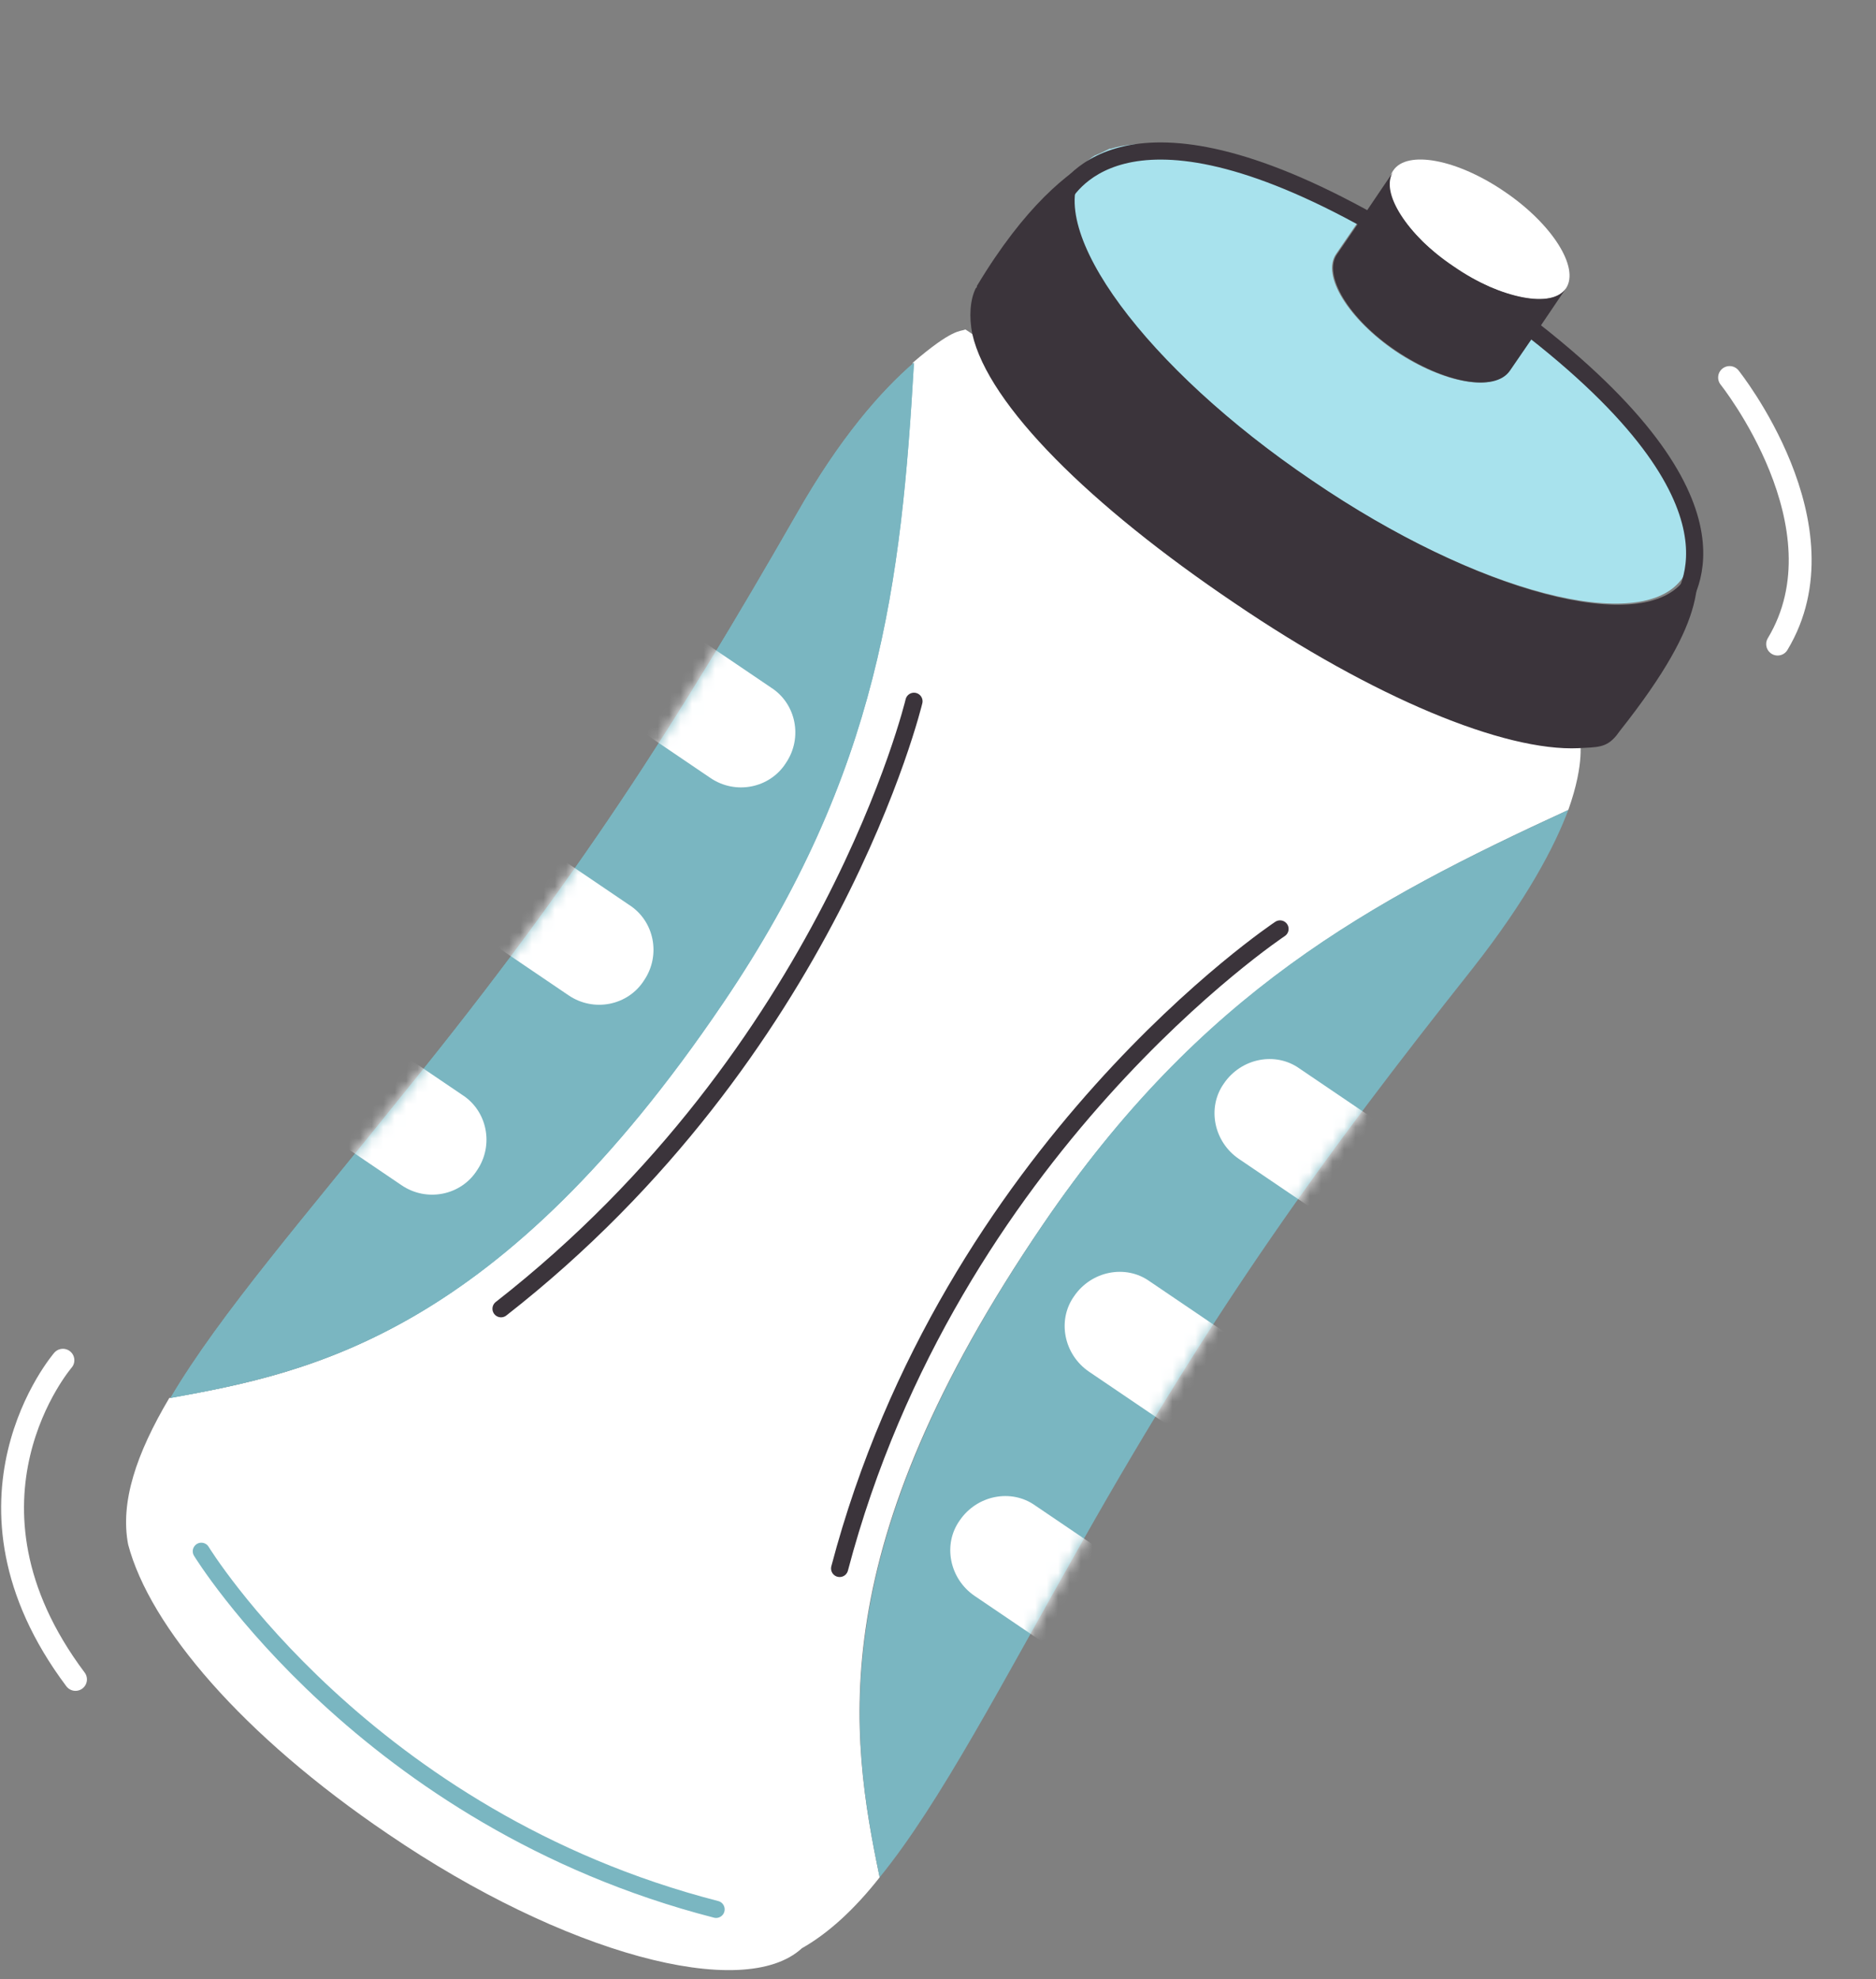 <?xml version="1.0" encoding="UTF-8"?> <svg xmlns="http://www.w3.org/2000/svg" width="164" height="173" viewBox="0 0 164 173" fill="none"><rect x="0" y="0" width="164" height="173" fill="#808080" stroke="none"/> <path d="M138.1 64.6C138.1 64.6 138.6 66.6 137.1 70.8C119.7 78.8 105 86.8 91.2 107C71.8 135.4 74.3 151.6 76.9 164.1C74.7 166.9 72.4 169 70.1 170.3C65 175 49.3 170.8 33.9 160.3C21.2 151.7 13.1 142.2 11.2 135C10.5 131.3 11.9 127.1 14.8 122.2C27.4 120 43.6 116.5 63.1 87.7C76.8 67.5 78.8 50.8 79.8 31.7C83.3 28.7 83.9 29 84.4 28.8" fill="white"></path> <path d="M79.9 31.7C78.8 50.8 76.9 67.5 63.2 87.7C43.7 116.5 27.5 119.9 14.9 122.2C19.2 114.9 26.8 106.2 35.6 95.2C50.5 76.8 59.1 63.3 69.6 45C73.4 38.3 77 34.2 79.9 31.7Z" fill="#7AB6C1"></path> <path d="M79.9 31.7C78.8 50.8 76.9 67.5 63.2 87.7C43.7 116.5 27.5 119.9 14.9 122.2C19.2 114.9 26.8 106.2 35.6 95.2C50.5 76.8 59.1 63.3 69.6 45C73.4 38.3 77 34.2 79.9 31.7Z" fill="#7AB6C1"></path> <path d="M137.1 70.8C135.9 74 133.5 78.6 128.7 84.7C115.7 101.1 106.3 114.1 94.7 134.6C87.6 147.1 82.2 157.6 76.9 164.1C74.3 151.6 71.9 135.4 91.2 107C105 86.7 119.7 78.8 137.1 70.8Z" fill="#7AB6C1"></path> <path d="M147.1 50.5C143.6 55.6 129 51.8 114.5 41.9C100 32 91 19.9 94.5 14.8C94.8 14.3 95.2 13.9 95.7 13.6C96.2 13.4 96.6 13.2 97 13H97.1C101.6 11.6 110 13.8 119.2 18.7L116.8 22.2C115.5 24.1 117.9 27.9 122 30.7C126.2 33.5 130.6 34.3 131.9 32.4L134.3 28.9C141.7 35.2 146.7 41.8 147.6 46.5C148 48.1 147.8 49.4 147.1 50.5Z" fill="#A8E2ED"></path> <path d="M141.6 63.9L141.3 64.3C140.4 65.4 139.6 65.3 138 65.4C131.5 65.7 120.1 61 107.9 52.7C95.3 44.2 86.4 35.4 85 29.2C84.7 27.7 84.8 26.2 85.3 25.2L85.4 25.1V25C89.6 18 93.4 15 95.9 13.7C95.4 14 95 14.4 94.7 14.9C91.2 20 100.2 32.2 114.7 42C129.2 51.9 143.8 55.7 147.3 50.6C148 49.5 148.2 48.2 147.9 46.6C148.7 50.4 149.6 53.8 141.6 63.9Z" fill="#3B343B"></path> <path d="M79.9 61.3C79.9 61.3 72.6 91.9 43.8 114.4" stroke="#3B343B" stroke-width="1.5" stroke-miterlimit="10" stroke-linecap="round" stroke-linejoin="round"></path> <path d="M111.9 81.2C111.9 81.2 83.1 100.3 73.4 137.1" stroke="#3B343B" stroke-width="1.5" stroke-miterlimit="10" stroke-linecap="round" stroke-linejoin="round"></path> <path d="M93.1 16.9C94.9 14.3 102.3 7.2 127.6 24.2C153.4 41.6 148 50.8 147 52.7" stroke="#3B343B" stroke-width="1.5" stroke-miterlimit="10" stroke-linecap="round" stroke-linejoin="round"></path> <path d="M136.9 25.2C135.7 27 131.3 26.2 127.1 23.3C122.9 20.5 120.5 16.7 121.8 14.9C123 13.1 127.4 13.9 131.6 16.8C135.7 19.6 138.1 23.4 136.9 25.2Z" fill="white"></path> <path d="M136.9 25.2L134.4 28.9L132 32.4C130.7 34.3 126.3 33.5 122.1 30.7C117.9 27.9 115.6 24 116.9 22.2L119.3 18.7L121.8 15C120.6 16.8 123 20.5 127.1 23.4C131.3 26.1 135.7 27 136.9 25.2Z" fill="#3B343B"></path> <mask id="mask0_9_162" style="mask-type:alpha" maskUnits="userSpaceOnUse" x="14" y="31" width="66" height="92"> <path d="M79.9 31.7C78.8 50.8 76.9 67.5 63.2 87.7C43.7 116.5 27.5 119.9 14.9 122.2C19.2 114.9 26.8 106.2 35.6 95.2C50.5 76.8 59.1 63.3 69.6 45C73.4 38.3 77 34.2 79.9 31.7Z" fill="#7AB6C1"></path> </mask> <g mask="url(#mask0_9_162)"> <path d="M25.8 70.8L49.7 87C51.9 88.5 54.9 87.9 56.3 85.7C57.8 83.5 57.2 80.5 55 79.1L31.1 62.9C28.9 61.4 25.9 62 24.5 64.2C23 66.3 23.6 69.3 25.8 70.8Z" fill="white"></path> <path d="M38.2 51.8L62.1 68C64.3 69.5 67.3 68.9 68.7 66.7C70.2 64.5 69.6 61.5 67.4 60.1L43.5 43.9C41.3 42.4 38.3 43 36.9 45.2C35.5 47.4 36.1 50.3 38.2 51.8Z" fill="white"></path> <path d="M11.2 87.4L35.1 103.6C37.3 105.1 40.3 104.5 41.7 102.3C43.2 100.1 42.6 97.1 40.4 95.7L16.5 79.5C14.3 78 11.3 78.6 9.9 80.8C8.5 82.9 9 85.9 11.2 87.4Z" fill="white"></path> </g> <mask id="mask1_9_162" style="mask-type:alpha" maskUnits="userSpaceOnUse" x="75" y="70" width="63" height="95"> <path d="M137.1 70.8C135.9 74 133.5 78.6 128.7 84.7C115.7 101.1 106.3 114.1 94.7 134.6C87.6 147.1 82.2 157.6 76.9 164.1C74.3 151.6 71.9 135.4 91.2 107C105 86.7 119.7 78.8 137.1 70.8Z" fill="#7AB6C1"></path> </mask> <g mask="url(#mask1_9_162)"> <path d="M119.1 136.1L95.2 119.9C93 118.4 92.4 115.4 93.9 113.3C95.4 111.1 98.4 110.5 100.5 112L124.4 128.2C126.6 129.7 127.2 132.7 125.7 134.8C124.3 137 121.3 137.5 119.1 136.1Z" fill="white"></path> <path d="M132.2 117.5L108.3 101.3C106.1 99.8 105.5 96.8 107 94.7C108.5 92.5 111.5 91.9 113.6 93.4L137.5 109.6C139.7 111.1 140.3 114.1 138.8 116.2C137.3 118.4 134.3 119 132.2 117.5Z" fill="white"></path> <path d="M109.1 155.7L85.2 139.5C83 138 82.4 135 83.9 132.9C85.4 130.7 88.4 130.1 90.5 131.6L114.4 147.8C116.6 149.3 117.2 152.3 115.7 154.4C114.2 156.6 111.3 157.2 109.1 155.7Z" fill="white"></path> </g> <path d="M17.6 135.6C17.6 135.6 31.9 159 62.6 166.9" stroke="#7AB6C1" stroke-width="1.5" stroke-miterlimit="10" stroke-linecap="round" stroke-linejoin="round"></path> <path d="M5.5 118.9C5.5 118.9 -5.1 131.2 6.6 146.8" stroke="white" stroke-width="2" stroke-miterlimit="10" stroke-linecap="round"></path> <path d="M151.2 33C151.2 33 161.6 46 155.4 56.3" stroke="white" stroke-width="2" stroke-miterlimit="10" stroke-linecap="round"></path> </svg> 
